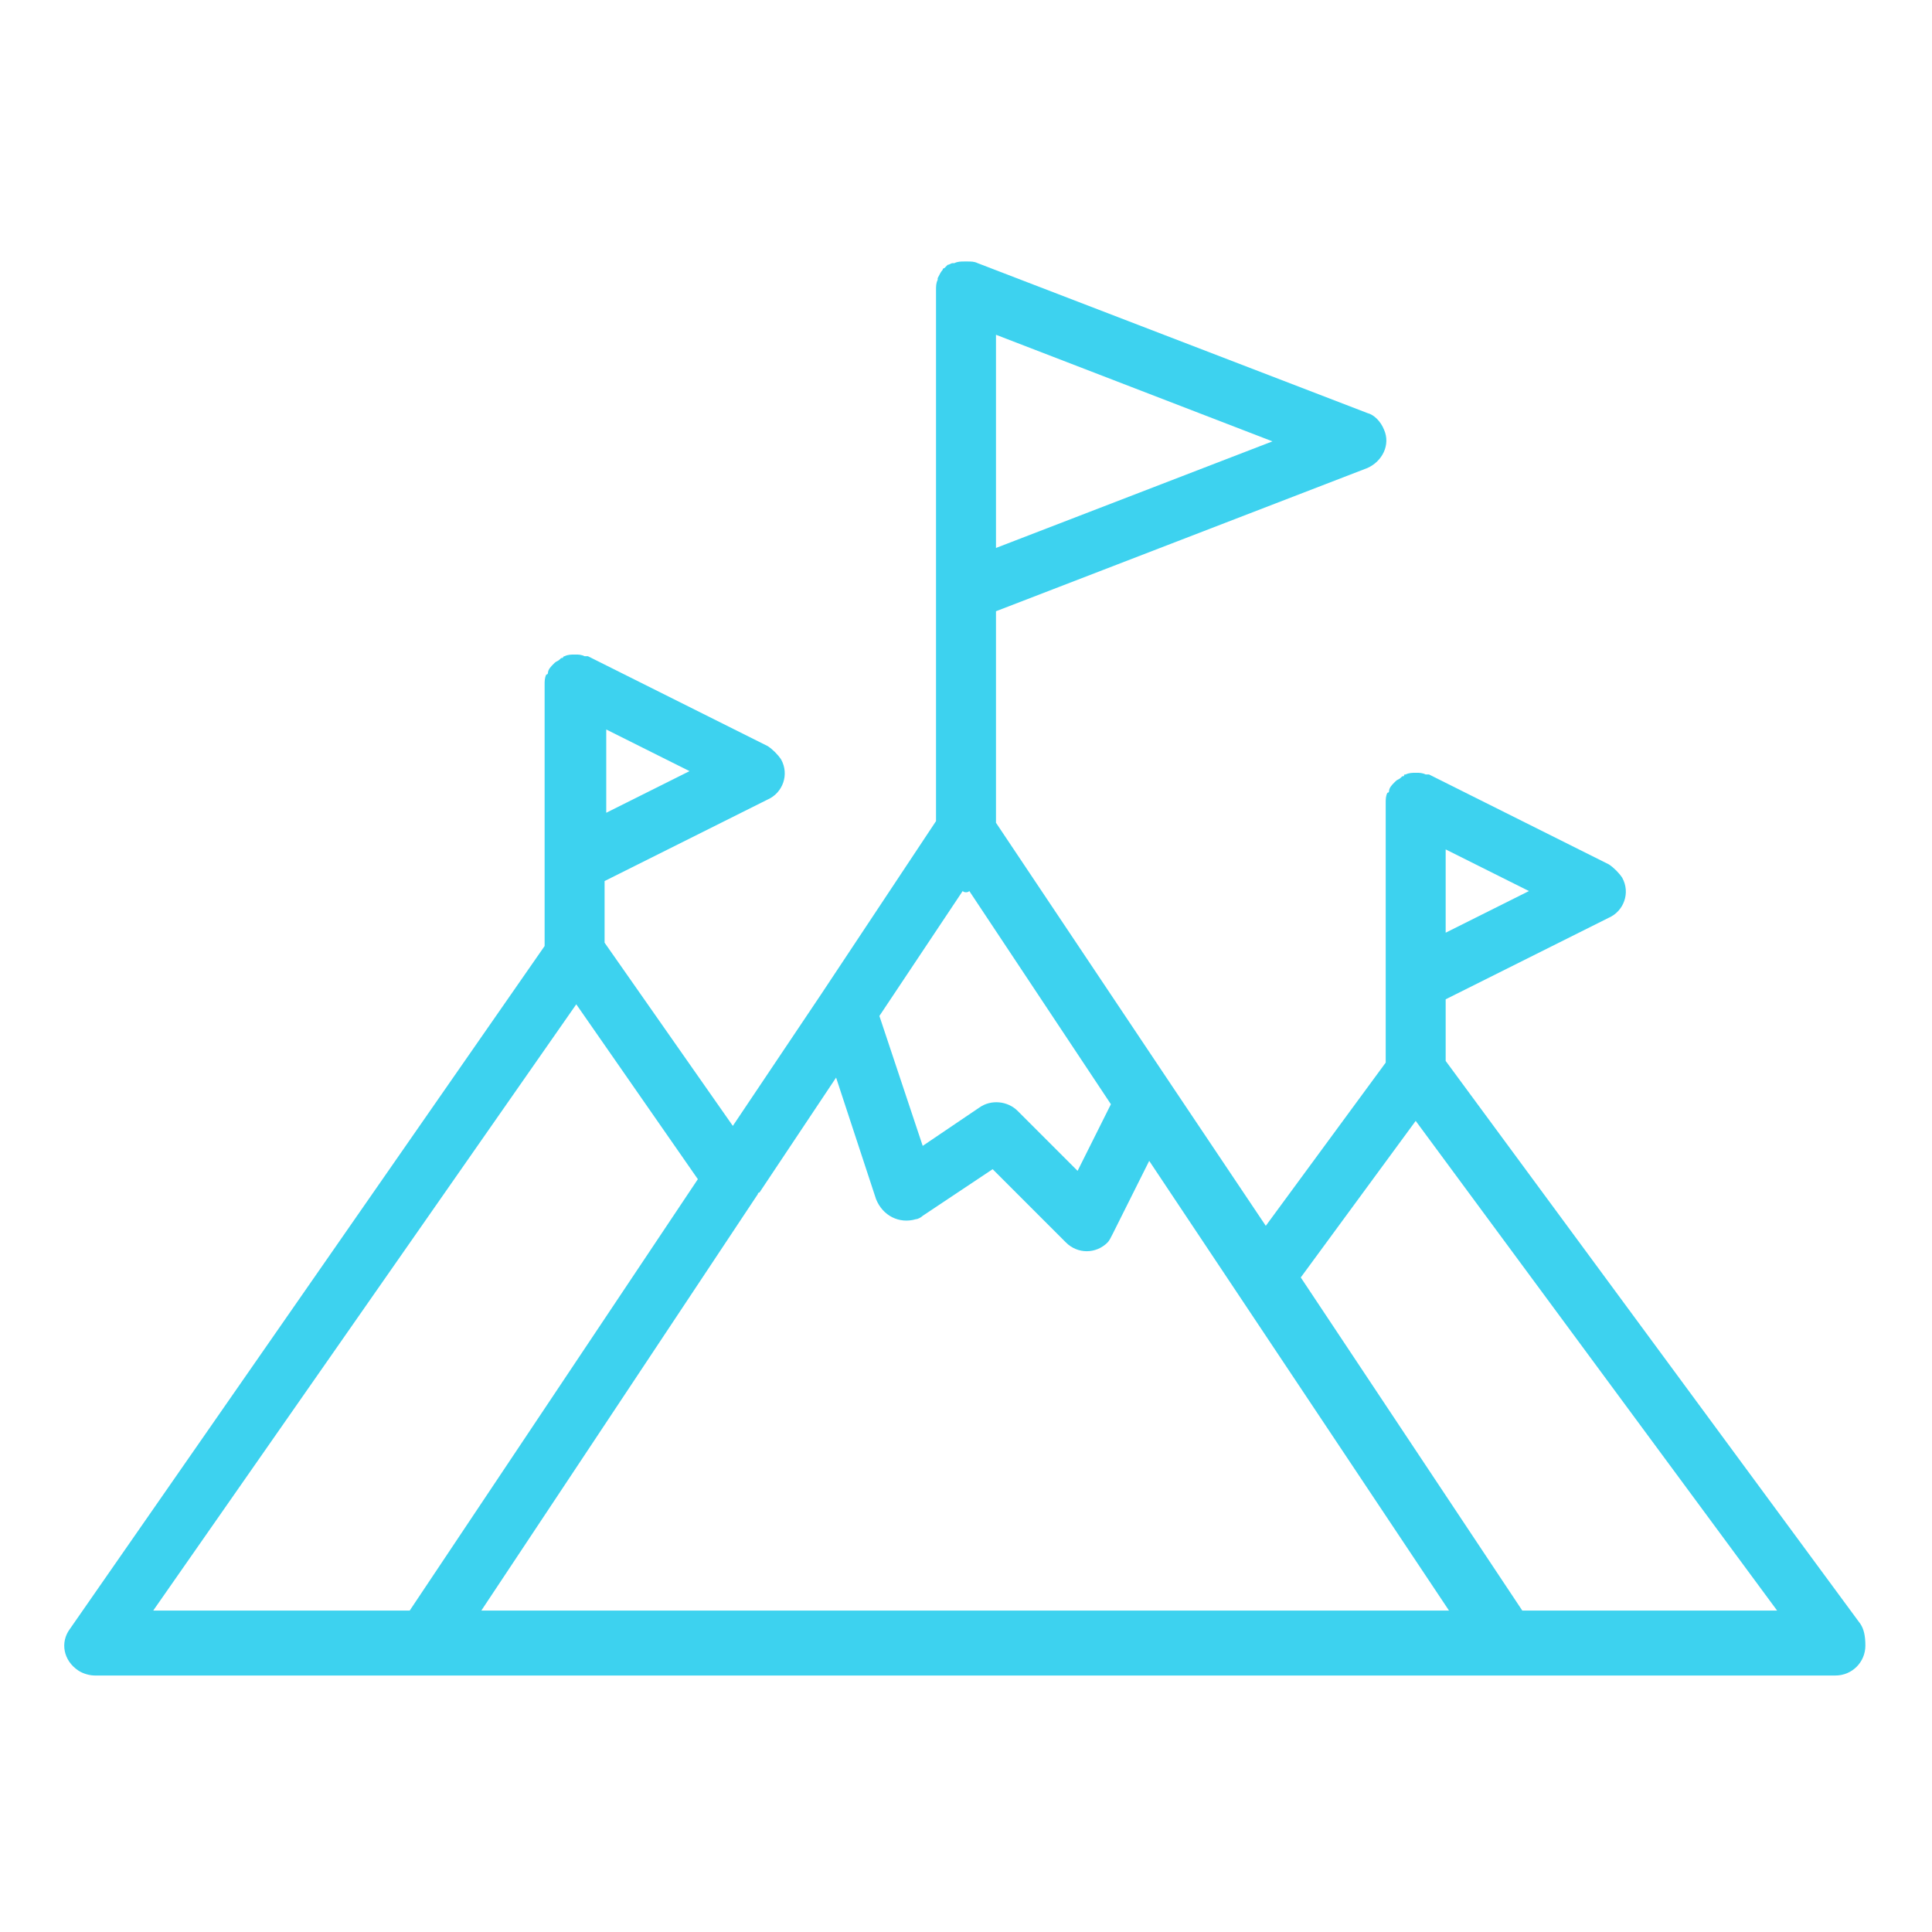<?xml version="1.0" encoding="utf-8"?>
<!-- Generator: Adobe Illustrator 23.0.0, SVG Export Plug-In . SVG Version: 6.00 Build 0)  -->
<svg version="1.1" id="Capa_1" xmlns="http://www.w3.org/2000/svg" xmlns:xlink="http://www.w3.org/1999/xlink" x="0px" y="0px"
	 viewBox="0 0 116 116" style="enable-background:new 0 0 116 116;" xml:space="preserve">
<style type="text/css">
	.st0{fill:#3DD2EF;}
</style>
<g>
	<path class="st0" d="M111.7,97.5L86.8,63.7V60l9.8-4.9c0.9-0.4,1.3-1.5,0.8-2.4c-0.2-0.3-0.5-0.6-0.8-0.8l-10.8-5.4c0,0,0,0-0.1,0
		c0,0-0.1,0-0.1,0c-0.2-0.1-0.4-0.1-0.5-0.1c0,0,0,0-0.1,0c0,0,0,0,0,0c-0.2,0-0.4,0-0.6,0.1c-0.1,0-0.1,0-0.1,0.1
		c-0.1,0-0.1,0-0.2,0.1c-0.1,0.1-0.2,0.1-0.3,0.2c0,0,0,0-0.1,0.1c-0.1,0.1-0.3,0.3-0.3,0.5c0,0,0,0.1-0.1,0.1
		c-0.1,0.2-0.1,0.4-0.1,0.6v15.6L76,73.6l-5.7-8.5L59.8,49.4V36.7l22.3-8.6c0.9-0.4,1.4-1.4,1-2.3c-0.2-0.5-0.6-0.9-1-1l-23.4-9
		c-0.2-0.1-0.4-0.1-0.6-0.1c0,0,0,0-0.1,0s0,0-0.1,0c-0.2,0-0.4,0-0.6,0.1c0,0-0.1,0-0.1,0c-0.1,0-0.2,0.1-0.3,0.1
		c-0.1,0.1-0.1,0.1-0.2,0.2c0,0-0.1,0-0.1,0.1c-0.1,0.1-0.2,0.3-0.3,0.5c0,0,0,0.1,0,0.1c-0.1,0.2-0.1,0.4-0.1,0.6v31.9l-6.9,10.4
		L44,67.6l-7.7-11v-3.7l9.8-4.9c0.9-0.4,1.3-1.5,0.8-2.4c-0.2-0.3-0.5-0.6-0.8-0.8l-10.8-5.4c0,0,0,0-0.1,0c0,0-0.1,0-0.1,0
		c-0.2-0.1-0.4-0.1-0.5-0.1c0,0,0,0-0.1,0c0,0,0,0,0,0c-0.2,0-0.4,0-0.6,0.1c0,0-0.1,0-0.1,0.1c-0.1,0-0.1,0-0.2,0.1
		c-0.1,0.1-0.2,0.1-0.3,0.2c0,0,0,0-0.1,0.1c-0.1,0.1-0.3,0.3-0.3,0.5c0,0,0,0.1-0.1,0.1c-0.1,0.2-0.1,0.4-0.1,0.6v15.7l-28.5,41
		c-0.6,0.8-0.4,1.9,0.5,2.5c0.3,0.2,0.7,0.3,1,0.3h104.5c1,0,1.8-0.8,1.8-1.8C112,98.2,111.9,97.8,111.7,97.5z M86.8,56v-5l5,2.5
		L86.8,56z M57.8,53.5c0.1,0.1,0.3,0.1,0.4,0l8.5,12.8l-2,4l-3.6-3.6c-0.6-0.6-1.6-0.7-2.3-0.2l-3.4,2.3L52.8,61L57.8,53.5z
		 M59.8,32.9V20.1l16.6,6.4L59.8,32.9z M36.4,48.8v-5l5,2.5L36.4,48.8z M34.6,60.3l7.3,10.5L24.6,96.7H9.2L34.6,60.3z M63.4,96.7
		H28.9l16.6-25c0,0,0-0.1,0.1-0.1l4.6-6.9l2.4,7.3C53,73,54,73.5,55,73.2c0.1,0,0.3-0.1,0.4-0.2l4.2-2.8l4.4,4.4
		c0.7,0.7,1.8,0.7,2.5,0c0.1-0.1,0.2-0.3,0.3-0.5l2.2-4.4l18,27H63.4z M91.4,96.7l-13.3-20l6.9-9.4l21.7,29.4H91.4z"/>
</g>
</svg>
